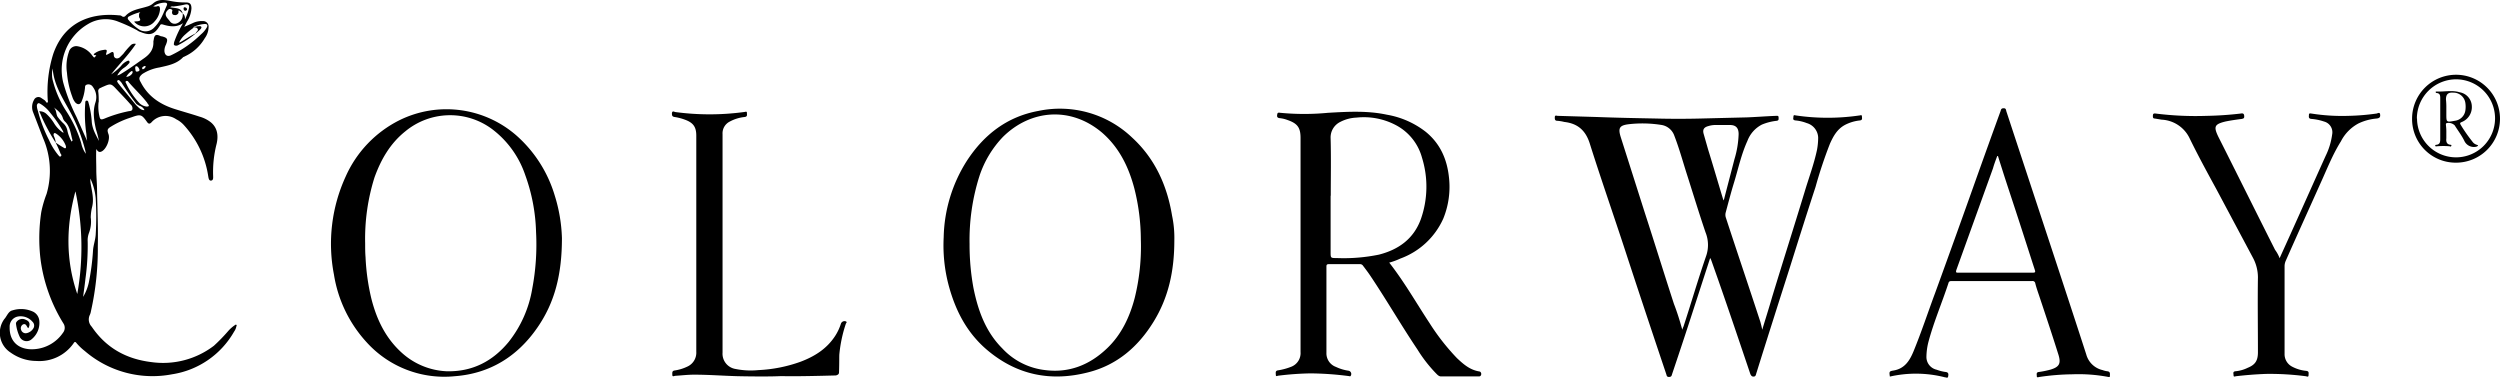 <svg viewBox="0 0 656.84 99.27" xmlns="http://www.w3.org/2000/svg"><g data-name="Ebene 2" id="Ebene_2"><g data-name="Ebene 1" id="Ebene_1-2"><path d="M7.44,86.24l-.2-.2c-.3-.5-.5-1.1-1.2-.8a1.15,1.15,0,0,0-.5,1.4,1.24,1.24,0,0,0,1.4.9,2.71,2.71,0,0,0,1.9-1.4,1.38,1.38,0,0,0-.3-1.6,4.1,4.1,0,0,0-3.7-1.4,2.66,2.66,0,0,0-2.3,2.8c-.1,3.8,2.4,6.1,6.5,5.8a9.93,9.93,0,0,0,7.5-4.3,2.09,2.09,0,0,0,.1-2.5,42.31,42.31,0,0,1-6-16.9,46.07,46.07,0,0,1,.2-12.3,29,29,0,0,1,1.4-4.8,21.58,21.58,0,0,0-.9-14.6c-.9-2.3-1.8-4.7-2.7-7a3.74,3.74,0,0,1,.3-3.1,1.26,1.26,0,0,1,1.9-.5l.9.6c.2.2.4.5.6.7.4-.3.2-.5.2-.8A33.3,33.3,0,0,1,14,14.14c2.2-6.3,6.9-9.8,13.6-10.2a23.18,23.18,0,0,1,3.7.1,1,1,0,0,1,.7.2.68.68,0,0,0,1-.1c1.5-1.6,3.7-1.8,5.6-2.4a4,4,0,0,0,1.7-.9c1.3-1.1,2.8-.9,4.4-.6a19,19,0,0,0,4.1.4c1.1,0,1.5.4,1.5,1.6a7.33,7.33,0,0,1-1.2,3.5c-.2.4-.4.8-.7,1.3.8-.3,1.4-.6,2.1-.9a5.46,5.46,0,0,1,2.8-.6,1.44,1.44,0,0,1,1.5,1.6,5.08,5.08,0,0,1-1,2.9,11.74,11.74,0,0,1-5.3,4.8c-.1.1-.3.1-.4.2-1.7,1.8-4.1,2.2-6.3,2.7a11.44,11.44,0,0,0-3.9,1.4c-.2.1-.3.2-.5.3-.9.8-1,1.2-.4,2.2,1.9,3.7,5.1,5.8,8.9,7,2.2.7,4.4,1.3,6.5,2a8.47,8.47,0,0,1,3,1.5c1.8,1.5,2,3.6,1.5,5.7a29.66,29.66,0,0,0-.9,8.4c0,.4.1,1.1-.5,1.2s-.7-.6-.8-1.2a25.53,25.53,0,0,0-6.5-13.5,6.69,6.69,0,0,0-1.9-1.4,4.92,4.92,0,0,0-6.5.8c-.4.4-.7.5-1.1,0-1.5-2.1-1.7-2.2-4.2-1.3a23.2,23.2,0,0,0-5.3,2.4c-1,.6-1.1.9-.7,2,.5,1.3-.5,3.8-1.7,4.5-.7.4-1.1.1-1.5-.6-.1,1.9,0,3.7,0,5.5s.2,3.6.2,5.4c.1,4.9.3,9.8.2,14.7a75,75,0,0,1-1.8,17,3.81,3.81,0,0,1-.3,1,2.75,2.75,0,0,0,.5,3.1c3.8,5.6,9.1,8.5,15.7,9.3a22,22,0,0,0,16.4-4.3,44.44,44.44,0,0,0,3.7-3.8,9,9,0,0,1,1.8-1.6c.1-.1.3-.2.4-.1a.3.3,0,0,1,0,.4,3.51,3.51,0,0,1-.6,1.4,22.7,22.7,0,0,1-16.3,11.2,27.26,27.26,0,0,1-22.9-6.1,14.69,14.69,0,0,1-2.2-2.1c-.3-.4-.5-.4-.8.1a10.93,10.93,0,0,1-9.7,4.6,11.74,11.74,0,0,1-6.8-2.2,6.15,6.15,0,0,1-1.6-8.9l.1-.1c.6-.8,1-1.9,2-2.1a7.52,7.52,0,0,1,5.5.4,3,3,0,0,1,1.5,2.1,5.54,5.54,0,0,1-2,5.1,2,2,0,0,1-3.1-.6,10.8,10.8,0,0,1-1-3.5.6.6,0,0,1,.1-.4,1.88,1.88,0,0,1,2.5-.6C7.84,84.44,8,85.24,7.44,86.24ZM48,3.54c-.4-.3-.6-.7-1.1-.8v.6a.91.91,0,0,1-1.1.6c-.4,0-.6-.3-.6-.7s.3-.6-.2-.8-.7,0-1,.3c-1.1,1.2,0,2,.6,2.8a1.51,1.51,0,0,0,1.4.7h.1A2.38,2.38,0,0,0,48,3.54c.8.6.6,1.5.5,2.4h-.2c-1.7,1.3-3.6,1.1-5.5.5-.4-.1-.6-.1-.8.3-1.4,2.3-2.5,2.7-5,1.7a3.13,3.13,0,0,1-1-.5,41.63,41.63,0,0,0-4.8-2.2,8.92,8.92,0,0,0-8.1.6,13.93,13.93,0,0,0-6.5,15.3,50.27,50.27,0,0,0,3.5,9.1c.9,2,1.8,4.1,2.8,6.3a12.37,12.37,0,0,1-.2-1.8,36.64,36.64,0,0,1-.3-8.1c0-.3,0-.7.4-.7s.4.4.5.7a24.3,24.3,0,0,1,.8,4.7c.1,2,1.1,3.6,1.9,5.2a28.06,28.06,0,0,0-.8-3.1c-.5-2.3-.9-4.7-.1-7.1a4.43,4.43,0,0,0-.7-4,1.34,1.34,0,0,0-1.6-.6c-.6.2-.4.7-.5,1.1a12.14,12.14,0,0,1-.9,3.4c-.4.8-1,.8-1.6.2a4.35,4.35,0,0,1-.8-1.5,23,23,0,0,1-1.4-6.3,11.51,11.51,0,0,1,.5-5.5,2,2,0,0,1,2.2-1.5,6,6,0,0,1,3.9,2.4c.6.7.5.8,1.1,0-.2-.1-.5.1-.7-.3a4.72,4.72,0,0,1,2.5-1.1c1-.2,1.1,0,.8.9,0,.1-.1.3.1.4.3-.2.6-.3.9-.5.5-.3,1-.6,1,.5,0,.9.9,1.2,1.6.6l.9-.9a20,20,0,0,1,1.9-2.2,1.35,1.35,0,0,1,1.4-.4c-1.9,2.9-4.4,5.3-6.5,8a13.77,13.77,0,0,0,2.6-2.2,4.17,4.17,0,0,1,1.6-1.3c.2-.1.5-.2.6.1s0,.4-.2.6a5.24,5.24,0,0,1-1.1,1,5.46,5.46,0,0,0-1.9,2.1,3.7,3.7,0,0,0,1.1-.5c2-1.2,3.9-2.6,5.9-4,1.6-1.1,2.6-2.4,2.5-4.4,0-.2.1-.4.1-.6.2-1.2.6-1.4,1.7-.9a.6.6,0,0,0,.4.1c1.5.4,1.7.7,1.1,2.2a3.53,3.53,0,0,0-.4,1.7c.1,1.1.8,1.5,1.7,1.1A29.43,29.43,0,0,0,52.84,9a6.55,6.55,0,0,0,1.5-1.8c.3-.6.1-.9-.5-.9a7.87,7.87,0,0,0-3,.8c-.1.1-.2.1,0,.1H51A20.28,20.28,0,0,0,48.74,9a6.45,6.45,0,0,0-1.7,2.2c.3-.1.4-.1.5-.2,1.2-.7,2.4-1.5,3.6-2.1a.78.78,0,0,0,.4-.4c.2-.3.6-.5.4-.9s-.6-.4-1-.4a2.66,2.66,0,0,1,1.2-.3c.2,0,.5-.1.7.1s0,.5-.2.7l-.3.3a26.79,26.79,0,0,1-5.6,3.9,1,1,0,0,1-.9,0c-.3-.2-.1-.5-.1-.8a26.86,26.86,0,0,1,2.6-5.4c.1-.2.1-.4.2-.5a12.13,12.13,0,0,0,1.1-3c.2-.9-.2-1.2-1.1-1a25,25,0,0,1-2.9.5c-.3,0-.6-.1-.9.2C46.24,2.24,47.54,1.94,48,3.54Zm-33.4,33.9a52.53,52.53,0,0,1-3.6-6.6c-.2-.5-.4-1-.7-1.6a2.61,2.61,0,0,1,1.8.6,11.79,11.79,0,0,1,2.2,2.7,7.83,7.83,0,0,0,2.4,2.4,1.58,1.58,0,0,1-.1-.4,33,33,0,0,0-3.4-4.9,9.15,9.15,0,0,0-2.5-2.3c-.2-.1-.4-.3-.7-.2a.83.83,0,0,0-.3.8,3.55,3.55,0,0,0,.2,1,37.79,37.79,0,0,0,3,7.9,17,17,0,0,0,2.4,3.9c.2.2.4.6.7.3s0-.5-.1-.7a25.5,25.5,0,0,0-1.3-2.9c.7.5,1.5,1,2.2,1.4.1.1.4.2.5,0s0-.3,0-.5a6.56,6.56,0,0,0-2.5-3.2c-.2-.1-.4-.3-.6-.1s-.1.4-.1.6A5.34,5.34,0,0,1,14.64,37.44Zm5.2,12.9c-2.4,8.9-2.6,17.8.5,26.9A69.5,69.5,0,0,0,19.84,50.34Zm6.1-23.5a10.92,10.92,0,0,0,.2,3.6c.2,1,.4,1.1,1.4.7a34.12,34.12,0,0,1,6.2-1.9c.4-.1,1,0,1.1-.6a1.35,1.35,0,0,0-.5-1.2c-1.2-1.4-2.5-2.7-3.8-4.1s-1.5-1.4-3.3-.6c-.3.1-.6.3-.9.4a.89.89,0,0,0-.5.8C25.94,24.94,25.94,25.94,25.94,26.84ZM21.84,78a12.57,12.57,0,0,0,1.5-3.8,60.39,60.39,0,0,0,1.1-8.4c.1-1.4.6-2.7.7-4.1a78.48,78.48,0,0,0,0-9.7,15.52,15.52,0,0,0-1.4-5.1v.8c.3,2.2,1,4.3.5,6.5a13.52,13.52,0,0,0-.4,2.9,8.43,8.43,0,0,1-.5,4.2,5.58,5.58,0,0,0-.3,2.2,63.7,63.7,0,0,1-.6,9.8C22.24,75.14,22,76.64,21.84,78Zm15-74.8a12.47,12.47,0,0,0-2.9,1.1.53.53,0,0,0-.2.9,11.78,11.78,0,0,0,2.6,2.4,3.13,3.13,0,0,0,4.3-.5c1.6-1.6,2.3-3.7,3.2-5.7.2-.5-.1-.7-.5-.7a5.42,5.42,0,0,0-3.1,1c.4,0,.7.1.9,0,.8-.3.9.2.9.8a5.21,5.21,0,0,1-1.4,3.1,3.49,3.49,0,0,1-5.4.1,2.49,2.49,0,0,1,.8-.1c.9-.1,1-.3.5-1.1C36.54,3.94,36.44,3.54,36.84,3.24ZM13.84,18a6.51,6.51,0,0,0,.1,3.4,26.6,26.6,0,0,0,3.4,7.7,33.07,33.07,0,0,1,4,8.5,7.4,7.4,0,0,0,1.2,2.8,5.64,5.64,0,0,0-.1-.7,43.23,43.23,0,0,0-4.1-10.5C16.44,25.74,14.14,22.24,13.84,18Zm24.7,10c.6,0,.7-.2.4-.6-.1-.1-.2-.2-.2-.3-1.5-2-3.4-3.7-5-5.6a.45.45,0,0,0-.6-.2c-.3.2-.1.4,0,.6a19.11,19.11,0,0,0,3.6,5.3A3.33,3.33,0,0,0,38.54,28Zm-19.7,9.2c.1-.2.2-.2.2-.2v-.2c-.5-1.7-.6-3.6-2-4.9a2.18,2.18,0,0,1-.5-.8c-.4-1.4-1.5-2.2-2.7-3.1,1.1.7.8,1.9,1.3,2.7a12.17,12.17,0,0,0,1.5,1.7,3.6,3.6,0,0,1,1.1,2.1A10.24,10.24,0,0,0,18.84,37.24Zm19.1-8.3a2,2,0,0,0-1.3-1.1,5.58,5.58,0,0,1-.8-.5c-1.3-1.7-2.6-3.5-3.8-5.4a2.65,2.65,0,0,0-.5-.6c-.1-.1-.3-.4-.6-.2s-.1.4,0,.6.4.5.6.8l4.2,5.1C36.44,28.24,36.94,28.94,37.94,28.94Zm-4.8-8.7a2,2,0,0,0,1.6-.9c.1-.2.2-.5,0-.6s-.3.1-.5.2A4.73,4.73,0,0,0,33.14,20.24Zm2.4-2.1c.1.3,0,.8.5.7.3,0,.7-.2.6-.5s-.4-.9-.8-.9S35.54,17.84,35.54,18.14Zm2.5-.8c-.3.2-.6.2-.7.6,0,.1.1.3.2.3a1.06,1.06,0,0,0,.7-.6C38.34,17.44,38.24,17.34,38,17.34Z"></path><path d="M463,86.64c.9-3,1.8-5.8,2.6-8.6,2.8-9.2,5.7-18.3,8.5-27.5,1.1-3.7,2.5-7.4,3.3-11.2a18.16,18.16,0,0,0,.3-3.2,4.12,4.12,0,0,0-3-3.8,10.88,10.88,0,0,0-3-.7c-.8-.1-.5-.6-.5-1,0-.6.5-.3.7-.3a57.71,57.71,0,0,0,16.6,0c.3,0,.7-.3.7.3,0,.4.2.9-.5,1a10.94,10.94,0,0,0-4,1.2c-2,1.1-3,2.9-3.9,4.9a117.16,117.16,0,0,0-3.8,11.4c-2.3,7-4.5,14-6.7,21-3,9.4-6,18.8-8.9,28.1-.1.4-.2.7-.7.7s-.6-.3-.8-.6c-2.8-8.3-5.6-16.6-8.5-24.9l-1.8-5.1c-.1-.2-.1-.4-.3-.5l-3.6,11.1c-2.1,6.5-4.2,12.9-6.4,19.4-.1.4-.2.7-.8.7s-.6-.4-.7-.7c-3.6-10.7-7.2-21.5-10.7-32.2-3.1-9.5-6.4-18.9-9.4-28.4-1.1-3.5-3.2-5.3-6.7-5.7a11.27,11.27,0,0,0-1.8-.3c-.7,0-.7-.4-.7-.9,0-.7.5-.4.8-.4l10.2.3c5.2.2,10.4.3,15.6.4,3.9.1,7.8.1,11.8,0s8-.2,12.1-.3c2.5-.1,5-.3,7.6-.4.3,0,.7-.1.7.4s.1.8-.5.9a14,14,0,0,0-3.9,1,8,8,0,0,0-3.8,4.3c-1.6,3.5-2.4,7.3-3.5,10.9-.8,2.6-1.5,5.3-2.2,7.9a2.44,2.44,0,0,0,0,1.2c3,9.2,6.1,18.3,9.1,27.5C462.7,85.24,462.87,85.94,463,86.64Zm-21,0a3.39,3.39,0,0,1,.3-.8c2-6.1,3.8-12.3,5.9-18.4a8.83,8.83,0,0,0-.1-6.4c-1.8-5.3-3.4-10.6-5.1-15.9-1-3.2-1.9-6.4-3.1-9.5a4.29,4.29,0,0,0-3.3-2.8,31.71,31.71,0,0,0-8.7-.2c-2.4.3-2.8,1-2.1,3.3l6.3,19.8c2.6,8,5.1,16.1,7.7,24.1C440.64,82,441.34,84.24,442,86.64Zm10.8-33.9c.1-.3.2-.4.2-.5.9-3.5,1.8-6.9,2.7-10.4a25.32,25.32,0,0,0,1.1-6.6c0-1.6-.7-2.4-2.3-2.4h-3.7a6.45,6.45,0,0,0-2,.3c-1.1.3-1.5.9-1.2,2l1.2,4.2C450.14,43.64,451.44,48.14,452.84,52.74Z"></path><path d="M365,69c4,5.1,7.1,10.6,10.6,15.9a58.42,58.42,0,0,0,7.2,9.2c1.7,1.6,3.4,3.1,5.9,3.5a.54.54,0,0,1,.29.15.76.76,0,0,1,0,1,.58.58,0,0,1-.39.15h-10c-.6,0-1-.5-1.4-.9a36.62,36.62,0,0,1-4.8-6.2c-4.3-6.4-8.1-13-12.4-19.4-.6-.9-1.3-1.8-1.9-2.6a.91.91,0,0,0-.8-.4h-8.1c-.5,0-.7.1-.7.6v22.7a3.79,3.79,0,0,0,2.5,3.7,11.54,11.54,0,0,0,3.3,1,.86.86,0,0,1,.6,1.3c-.1.3-.4.1-.6.1a82.58,82.58,0,0,0-10-.7,79.06,79.06,0,0,0-8.4.6c-.3,0-.7.4-.7-.3,0-.4-.2-1,.6-1.1a16.15,16.15,0,0,0,3.6-1,3.84,3.84,0,0,0,2.3-3.8V36.24c0-2.7-.8-3.8-3.4-4.7a8,8,0,0,0-2.1-.5c-.8-.1-.7-.6-.6-1.1s.6-.3.8-.3a65.25,65.25,0,0,0,12.5,0c5.2-.3,10.4-.6,15.5.5a22.89,22.89,0,0,1,10.2,4.5c3.8,3.1,5.6,7.2,6.1,12a22.07,22.07,0,0,1-1.5,10.8,19.77,19.77,0,0,1-11.3,10.5A17.18,17.18,0,0,1,365,69Zm-15.4-17.6v14.8c0,1.6,0,1.6,1.6,1.6a45.84,45.84,0,0,0,11.1-.9c5.1-1.3,9.1-4.1,11-9.3a25.65,25.65,0,0,0,.3-16.2,13.71,13.71,0,0,0-7-8.6,18,18,0,0,0-10.2-1.9,10.07,10.07,0,0,0-4.2,1.1,4.54,4.54,0,0,0-2.6,4.3C349.74,41.44,349.64,46.44,349.64,51.44Z"></path><path d="M308.54,63.14c0,8.2-1.6,15.1-5.4,21.3-4.1,6.7-9.7,11.5-17.3,13.4-9.8,2.5-18.7.7-26.5-5.9-5.3-4.5-8.3-10.3-10.1-17a41,41,0,0,1-1.3-12.6,38.83,38.83,0,0,1,6.1-20.1c4.5-6.9,10.6-11.6,18.8-13.1a27.48,27.48,0,0,1,24.6,7c6,5.5,9.2,12.6,10.5,20.5A28.21,28.21,0,0,1,308.54,63.14Zm-53.8,1a62.73,62.73,0,0,0,1,11.4c1.2,6,3.2,11.6,7.6,16a18.13,18.13,0,0,0,11.3,5.7c6.3.8,11.7-1.4,16.2-5.7,3.8-3.6,6-8.3,7.3-13.3a56.08,56.08,0,0,0,1.6-15.3,55.3,55.3,0,0,0-1.7-13.4c-1.5-5.7-4-10.8-8.5-14.7-8.3-7-18.8-6-26,1.1a27.09,27.09,0,0,0-6.2,10.3A55.46,55.46,0,0,0,254.74,64.14Z"></path><path d="M147.64,62.54c0,9.6-1.9,17-6.5,23.6-5.2,7.5-12.4,12-21.6,12.7a27.5,27.5,0,0,1-23.2-8.9,34.21,34.21,0,0,1-8.6-17.8,42.36,42.36,0,0,1,3.1-25.8,30.3,30.3,0,0,1,14-14.7,27.92,27.92,0,0,1,31,4.1,34,34,0,0,1,9.9,15.6A41.41,41.41,0,0,1,147.64,62.54Zm-51.7,1.4c0,1.3,0,2.4.1,3.6a57.29,57.29,0,0,0,1.5,10.8c1.4,5.6,3.8,10.6,8.2,14.5a18.75,18.75,0,0,0,11.5,4.7c6.8.2,12.2-2.6,16.4-7.7a30.55,30.55,0,0,0,6.2-14,62,62,0,0,0,1-14.9A47.37,47.37,0,0,0,138,46a25.25,25.25,0,0,0-8.6-12,18.48,18.48,0,0,0-22.9.5c-4,3.2-6.4,7.4-8.1,12.1A53.71,53.71,0,0,0,95.94,63.94Z"></path><path d="M496.54,98.94c-.2-1.3-.2-1.4,1-1.6,2.9-.5,4.2-2.6,5.2-5,2.1-5.1,3.8-10.3,5.7-15.4,3.9-10.7,7.7-21.3,11.5-32,1.9-5.3,3.8-10.6,5.7-15.8.1-.4.2-.7.8-.7s.6.4.7.8c4.8,14.6,9.6,29.1,14.4,43.7,2.2,6.7,4.4,13.4,6.6,20.2a5.78,5.78,0,0,0,4.3,4.1,5.27,5.27,0,0,0,1.2.3c.9.1.7.7.7,1.3,0,.3-.2.2-.4.2a42.11,42.11,0,0,0-9.4-.7,63.76,63.76,0,0,0-8.7.7c-.2,0-.7.3-.7-.2s-.2-1,.5-1.1a23.81,23.81,0,0,0,2.6-.5c.1,0,.3-.1.4-.1,2.4-.7,2.9-1.6,2.2-3.9-1.6-5.1-3.3-10.2-5-15.3-.4-1.2-.8-2.3-1.1-3.5a.7.7,0,0,0-.8-.6h-21.2c-.4,0-.7.1-.8.5-1.7,5.2-3.9,10.3-5.3,15.6a16.66,16.66,0,0,0-.5,3.9,3.43,3.43,0,0,0,2.7,3.3,10.55,10.55,0,0,0,2.4.6c.8.1.7.7.6,1.2s-.5.2-.8.2A30.93,30.93,0,0,0,496.54,98.94ZM524.94,41h-.2c-.4,1.1-.8,2.1-1.1,3.2L514,70.94c-.2.7,0,.7.5.7h19.6c.7,0,.7-.2.5-.8-1.4-4.3-2.8-8.7-4.2-13-1.3-4-2.6-7.9-3.9-11.9C526,44.34,525.44,42.64,524.94,41Z"></path><path d="M598.94,67.84c1.3-2.9,2.5-5.5,3.7-8.2,2.8-6.2,5.6-12.5,8.4-18.7a18.18,18.18,0,0,0,1.7-5.6,2.92,2.92,0,0,0-2.1-3.4,13.72,13.72,0,0,0-3.4-.7c-.8-.1-.6-.6-.6-1.1s.5-.3.7-.3a51.61,51.61,0,0,0,9.6.6,61.5,61.5,0,0,0,7.4-.6c.3,0,.9-.5,1,.2s-.1,1-.9,1.1a13.73,13.73,0,0,0-4.8,1.3,11,11,0,0,0-4.6,4.7c-2.2,3.5-3.7,7.4-5.4,11.1-3,6.7-6.1,13.5-9.1,20.3a3.53,3.53,0,0,0-.3,1.4v23a3.68,3.68,0,0,0,2,3.4,9.88,9.88,0,0,0,3.7,1.1c.8.1.6.6.6,1.1,0,.7-.5.3-.8.3a72.56,72.56,0,0,0-10.4-.6q-3.9.15-7.8.6c-.2,0-.7.3-.7-.2s-.3-1,.5-1.1a9,9,0,0,0,3.2-.9c2-.8,2.7-1.9,2.7-4.1,0-6.6-.1-13.2,0-19.7a11,11,0,0,0-1.3-5.1l-9.6-18c-2.4-4.4-4.8-8.8-7-13.3a8.61,8.61,0,0,0-7.4-5l-1.8-.3c-.4,0-.5-.2-.5-.6,0-.6.1-.8.8-.7a84.08,84.08,0,0,0,13.3.6,88.67,88.67,0,0,0,8.9-.6c.6-.1,1-.1,1,.8,0,.5-.3.5-.6.6-1.5.2-3,.4-4.4.7-2.8.7-3.1,1.3-1.8,4,5,9.9,9.9,19.8,14.9,29.7A9.05,9.05,0,0,1,598.94,67.84Z"></path><path d="M219.32,98.65c-9.79.27-12.88.19-12.88.19-2.09-.06-1.54.07-6.28.07q-3.16,0-6.32-.07c-3.8-.1-7.6-.4-11.5-.4-1.6,0-3.3.2-4.9.3-.3,0-.8.4-.8-.3,0-.5-.1-1,.6-1.1a11.54,11.54,0,0,0,3.3-1,4,4,0,0,0,2.4-3.9V35.64c0-2.3-.8-3.4-3-4.2a13.43,13.43,0,0,0-2.7-.7c-.7-.1-.7-.5-.7-1,.1-.7.5-.4.9-.3a67.8,67.8,0,0,0,18,0c.3,0,.8-.3.8.2s.2,1-.6,1.1a10.44,10.44,0,0,0-3.9,1.2,3.45,3.45,0,0,0-1.9,3.3v57.4a4.06,4.06,0,0,0,3.4,4.3,20.19,20.19,0,0,0,6,.3,37.74,37.74,0,0,0,11.1-2.2c3.7-1.4,6.9-3.4,9.1-6.8a13.31,13.31,0,0,0,1.5-3.2,1,1,0,0,1,1.3-.6c.4.2.1.4,0,.6a35.94,35.94,0,0,0-1.7,7.9c-.07.6,0,2-.1,4.9a.81.81,0,0,1-.13.44A1.27,1.27,0,0,1,219.32,98.65Z"></path><path d="M633.74,31.14a11.55,11.55,0,1,1,11.5,11.6A11.46,11.46,0,0,1,633.74,31.14Zm1.3,0a10.25,10.25,0,1,0,10.2-10.3A10.33,10.33,0,0,0,635,31.14Z"></path><path d="M48.64,2.84a.55.55,0,0,1-.4-.6c0-.2.1-.4.4-.3a.56.56,0,0,1,.5.6A.62.62,0,0,1,48.64,2.84Z"></path><path d="M642.74,34.94v1.4c-.1.9.1,1.6,1.1,1.7.2,0,.3.1.2.3s-.2.2-.4.1a19.3,19.3,0,0,0-3.4,0c-.1,0-.3.1-.4-.1s.1-.3.3-.3c.9-.1,1-.7,1-1.5V25.74c0-.7-.1-1.2-.9-1.3a.27.27,0,0,1-.3-.3c0-.1.2-.1.3-.1,2,.1,4-.4,6,.2a3.84,3.84,0,0,1,3.2,3.7,4.21,4.21,0,0,1-2.6,4.1c-.5.2-.6.3-.3.8a41.46,41.46,0,0,0,3,4.3,2.15,2.15,0,0,0,1.2.9c.2.1.4.1.3.3l-.4.2a2.77,2.77,0,0,1-3.2-1.6c-.7-1.4-1.7-2.7-2.5-4a2.32,2.32,0,0,0-2.1-.6c-.3.1-.2.4-.2.6A14.08,14.08,0,0,1,642.74,34.94Zm0-6.5v1.5c0,2.2,0,2.2,2.2,1.8a3.19,3.19,0,0,0,2.8-2.7,6.7,6.7,0,0,0,0-2,3.15,3.15,0,0,0-3.2-2.7c-1.3-.1-1.9.4-1.9,1.8A18.48,18.48,0,0,1,642.74,28.44Z"></path></g></g></svg>